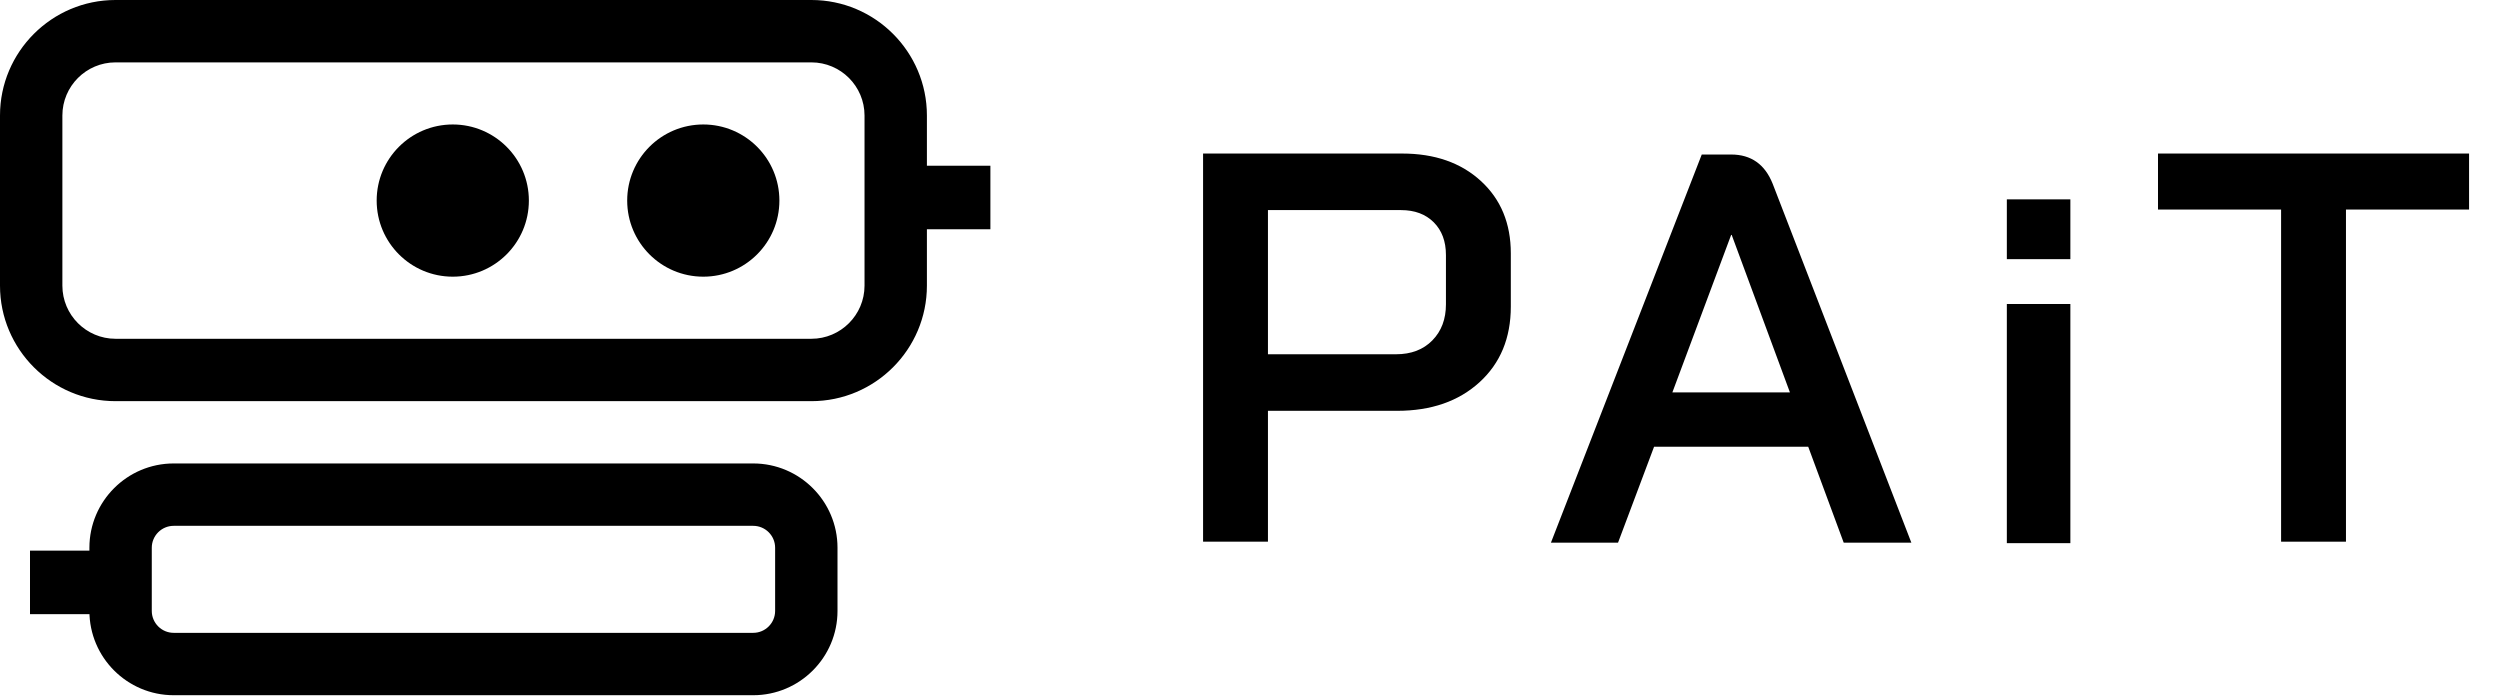 <svg width="669" height="187" viewBox="0 0 669 187" fill="none" xmlns="http://www.w3.org/2000/svg">
<g clip-path="url(#clip0_53_56)">
<path d="M121.161 74.039C132.408 74.039 141.526 64.921 141.526 53.674C141.526 42.427 132.408 33.309 121.161 33.309C109.914 33.309 100.796 42.427 100.796 53.674C100.796 64.921 109.914 74.039 121.161 74.039Z" fill="black"/>
<path d="M188.201 74.039C199.448 74.039 208.566 64.921 208.566 53.674C208.566 42.427 199.448 33.309 188.201 33.309C176.954 33.309 167.836 42.427 167.836 53.674C167.836 64.921 176.954 74.039 188.201 74.039Z" fill="black"/>
<path d="M217.13 107.35H30.909C13.865 107.35 0 93.483 0 76.44V30.909C0 13.865 13.865 0 30.909 0H217.13C234.173 0 248.04 13.865 248.04 30.909V76.44C248.04 93.483 234.173 107.35 217.13 107.35ZM30.909 16.693C23.07 16.693 16.693 23.07 16.693 30.909V76.44C16.693 84.279 23.07 90.657 30.909 90.657H217.13C224.969 90.657 231.347 84.279 231.347 76.44V30.909C231.347 23.07 224.969 16.693 217.13 16.693H30.909Z" fill="black"/>
<path d="M201.561 186.04H46.479C34.042 186.04 23.924 175.922 23.924 163.485V146.575C23.924 134.138 34.042 124.02 46.479 124.02H201.561C213.998 124.02 224.116 134.138 224.116 146.575V163.485C224.116 175.922 213.998 186.04 201.561 186.04ZM46.479 140.713C43.247 140.713 40.617 143.343 40.617 146.575V163.485C40.617 166.718 43.247 169.348 46.479 169.348H201.561C204.793 169.348 207.423 166.718 207.423 163.485V146.575C207.423 143.343 204.793 140.713 201.561 140.713H46.479Z" fill="black"/>
<path d="M321.943 41.087H375.212C383.915 41.087 390.939 43.535 396.28 48.431C401.624 53.328 404.294 59.783 404.294 67.795V82.04C404.294 90.449 401.497 97.2 395.911 102.294C390.321 107.39 382.977 109.936 373.877 109.936H339.303V144.953H321.943V41.087ZM373.58 94.8C377.633 94.8 380.874 93.565 383.297 91.091C385.721 88.619 386.934 85.403 386.934 81.446V68.241C386.934 64.582 385.844 61.663 383.668 59.486C381.491 57.311 378.573 56.222 374.915 56.222H339.303V94.8H373.58Z" fill="black"/>
<path d="M483.879 119.546H442.629L432.986 145.216H415.03L455.389 41.349H463.254C468.596 41.349 472.305 43.971 474.383 49.214L511.478 145.216H493.376L483.879 119.546ZM447.527 105.004H478.983L463.403 62.864H463.254L447.527 105.004Z" fill="black"/>
<path d="M537.03 81.349H554.03V145.349H537.03V81.349Z" fill="black"/>
<path d="M537.03 53.349H554.03V69.349H537.03V53.349Z" fill="black"/>
<path d="M610.421 56.074H577.48V41.087H660.722V56.074H627.78V144.953H610.421V56.074Z" fill="black"/>
<rect x="8.029" y="147.349" width="26" height="17" fill="black"/>
<rect x="239.029" y="44.349" width="26" height="17" fill="black"/>
</g>
<defs>
<clipPath id="clip0_53_56">
<rect width="668.722" height="186.04" fill="white"/>
</clipPath>
</defs>
</svg>
